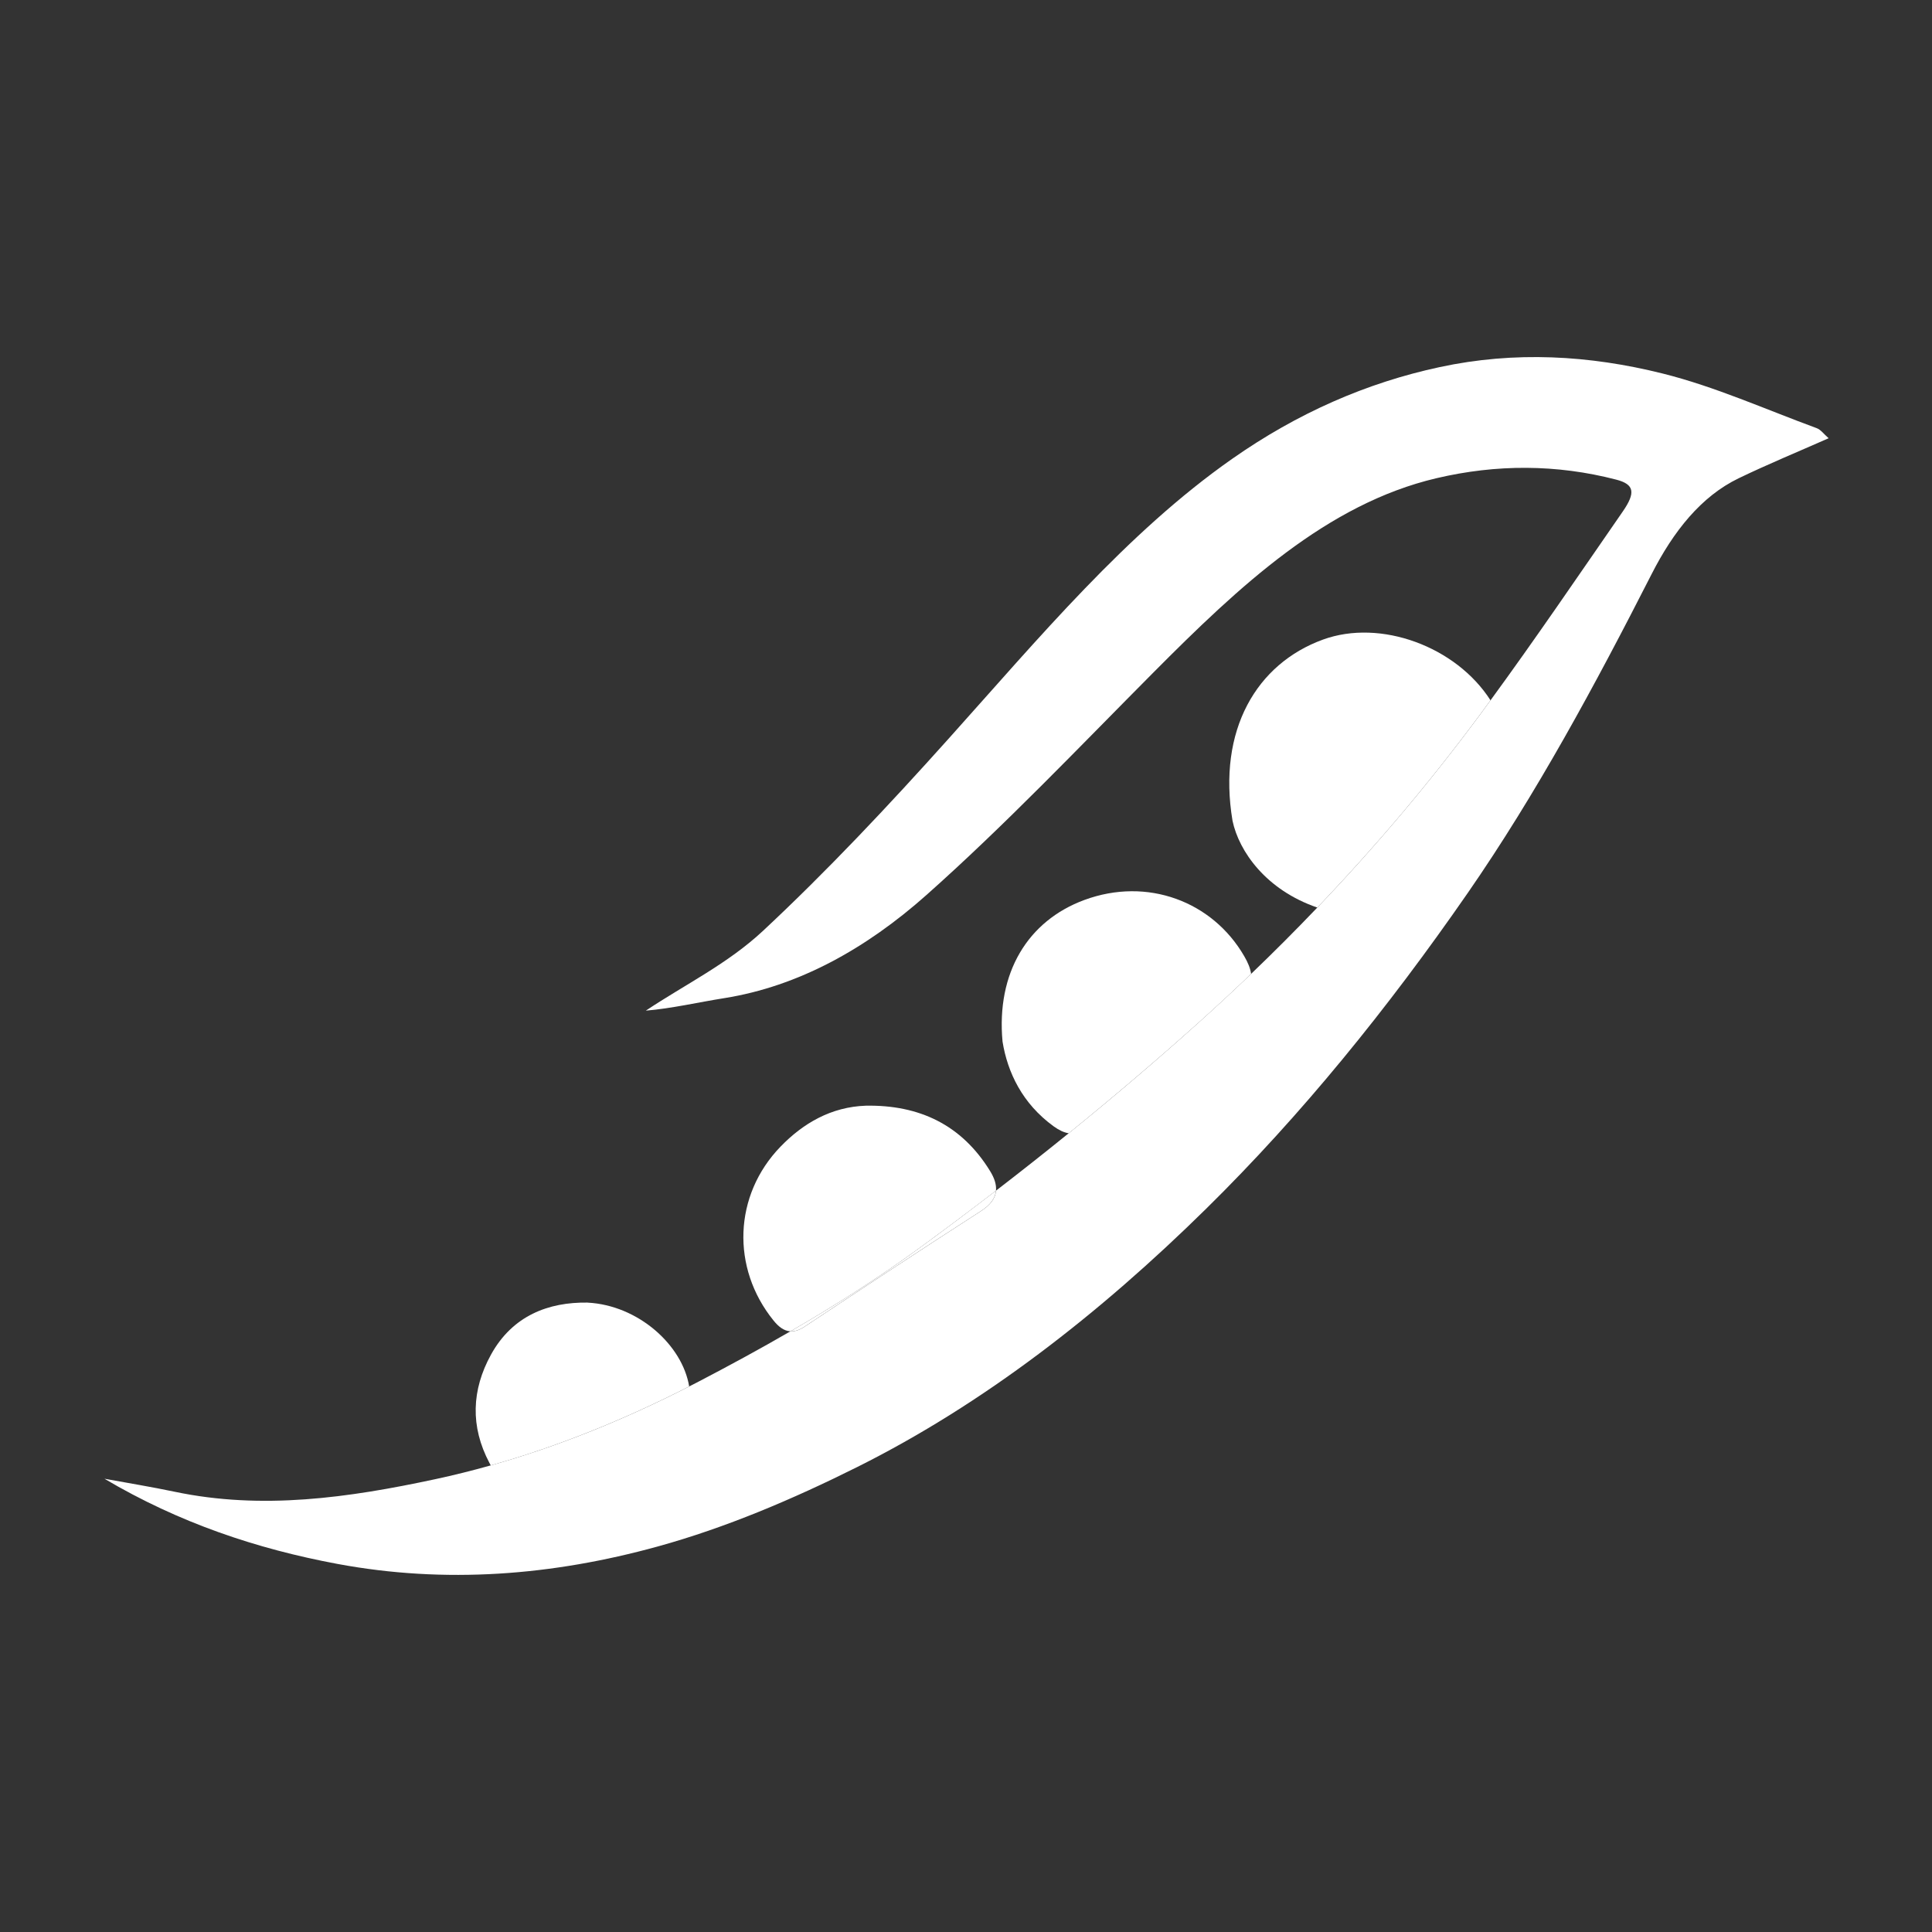<?xml version="1.0" encoding="UTF-8"?>
<svg xmlns="http://www.w3.org/2000/svg" viewBox="0 0 512 512">
  <rect x="0" y="0" width="512" height="512" fill="#333333" stroke="none"/>
  <defs>
    <style>
      .cls-1 {
        fill: none;
      }

      .cls-2 {
        fill: #fff;
      }
    </style>
  </defs>
  <g id="Graph">
    <rect id="Frame" class="cls-1" x=".12" width="512" height="512"/>
  </g>
  <g id="Horizontal">
    <g>
      <path class="cls-2" d="M395,185.59c-9.13-14.27-29.14-21.64-44.38-16.1-17.59,6.39-28.01,23.96-23.99,48.02,1.71,8.13,8.89,18.35,22.47,23,15.18-15.89,29.67-32.93,43.25-51.3,.89-1.2,1.77-2.41,2.65-3.62Z"/>
      <path class="cls-2" d="M331.55,258.07c-.2-1.47-.85-3.01-1.81-4.66-8.41-14.55-25.71-21.06-42.37-14.91-15.02,5.54-23.37,19.34-21.69,37.52,1.31,8.15,5.25,16.46,13.56,22.48,1.41,1.02,2.71,1.63,3.98,1.83,11.69-9.48,23.23-19.28,34.56-29.45,4.64-4.17,9.24-8.44,13.78-12.79Z"/>
      <path class="cls-2" d="M263.95,315.53c.14-1.58-.4-3.29-1.55-5.16-7.55-12.31-18.81-17.59-32.92-17.35-9.2,.31-16.62,4.64-22.64,10.86-12.43,12.84-13.13,32.14-1.84,46.08,1.35,1.67,2.78,2.76,4.48,2.86,11.66-6.75,23.15-14.03,34.24-22.12,6.78-4.95,13.53-10.01,20.23-15.16Z"/>
      <path class="cls-2" d="M155.72,345.2c-10.32-.16-19.88,3.42-25.6,13.79-5.15,9.35-5.52,19.05-.43,28.67,.12,.23,.25,.46,.37,.69,17.97-5.06,35.48-12.19,52.58-20.92-1.82-11.06-13.57-21.53-26.91-22.22Z"/>
      <path class="cls-2" d="M213.2,351.59c15.53-10.31,31.11-20.56,46.78-30.66,2.52-1.62,3.79-3.4,3.97-5.4-6.71,5.15-13.45,10.21-20.23,15.16-11.1,8.1-22.58,15.37-34.24,22.12,1.11,.06,2.34-.3,3.73-1.22Z"/>
      <path class="cls-2" d="M481.48,113.48c-13.58-4.99-27.01-11.03-40.81-14.48-19.51-4.88-39.23-5.99-59.12-1.72-19.43,4.17-37.71,12.19-55.03,24.33-27.94,19.57-51.18,47.45-75.14,74.16-15.9,17.73-32.16,35.03-49.14,50.88-9.43,8.8-20.67,14.23-31.09,21.18,6.86-.57,13.83-2.21,20.84-3.32,19.6-3.13,37.5-13.08,53.52-27.32,20.71-18.4,40.31-39.01,60.19-59.01,22.77-22.91,45.97-44.63,74.97-51.45,15.87-3.73,31.82-3.73,47.66,.38,4.77,1.24,5.19,3.42,1.73,8.43-11.61,16.78-23.11,33.71-35.06,50.05-.88,1.21-1.76,2.42-2.65,3.62-13.59,18.37-28.08,35.41-43.25,51.3-5.75,6.02-11.6,11.88-17.54,17.57-4.54,4.35-9.14,8.62-13.78,12.79-11.32,10.17-22.86,19.98-34.56,29.45-6.38,5.17-12.8,10.24-19.26,15.21-.18,2-1.45,3.78-3.97,5.4-15.67,10.1-31.25,20.35-46.78,30.66-1.39,.93-2.62,1.29-3.73,1.22-8.01,4.64-16.1,9.03-24.21,13.26-.87,.46-1.75,.9-2.62,1.35-17.1,8.74-34.6,15.86-52.58,20.92-4.88,1.37-9.78,2.6-14.73,3.66-22.98,4.93-45.86,8.2-69.05,3.33-6.19-1.3-12.41-2.31-18.61-3.45,19.74,11.68,40.34,18.58,61.71,22.57,28.62,5.33,56.97,3.1,84.93-4.62,17.98-4.96,35.72-12.49,52.93-21.09,33.32-16.66,63.87-40.33,92.45-68.47,25.21-24.82,48.05-52.98,69.27-83.63,18.19-26.27,33.73-55.07,48.73-84.51,5.78-11.35,13.13-20.59,23.06-25.38,7.71-3.72,15.56-6.95,23.84-10.61-1.25-1.1-2.09-2.27-3.11-2.65Z"/>
    </g>
  </g>
</svg>